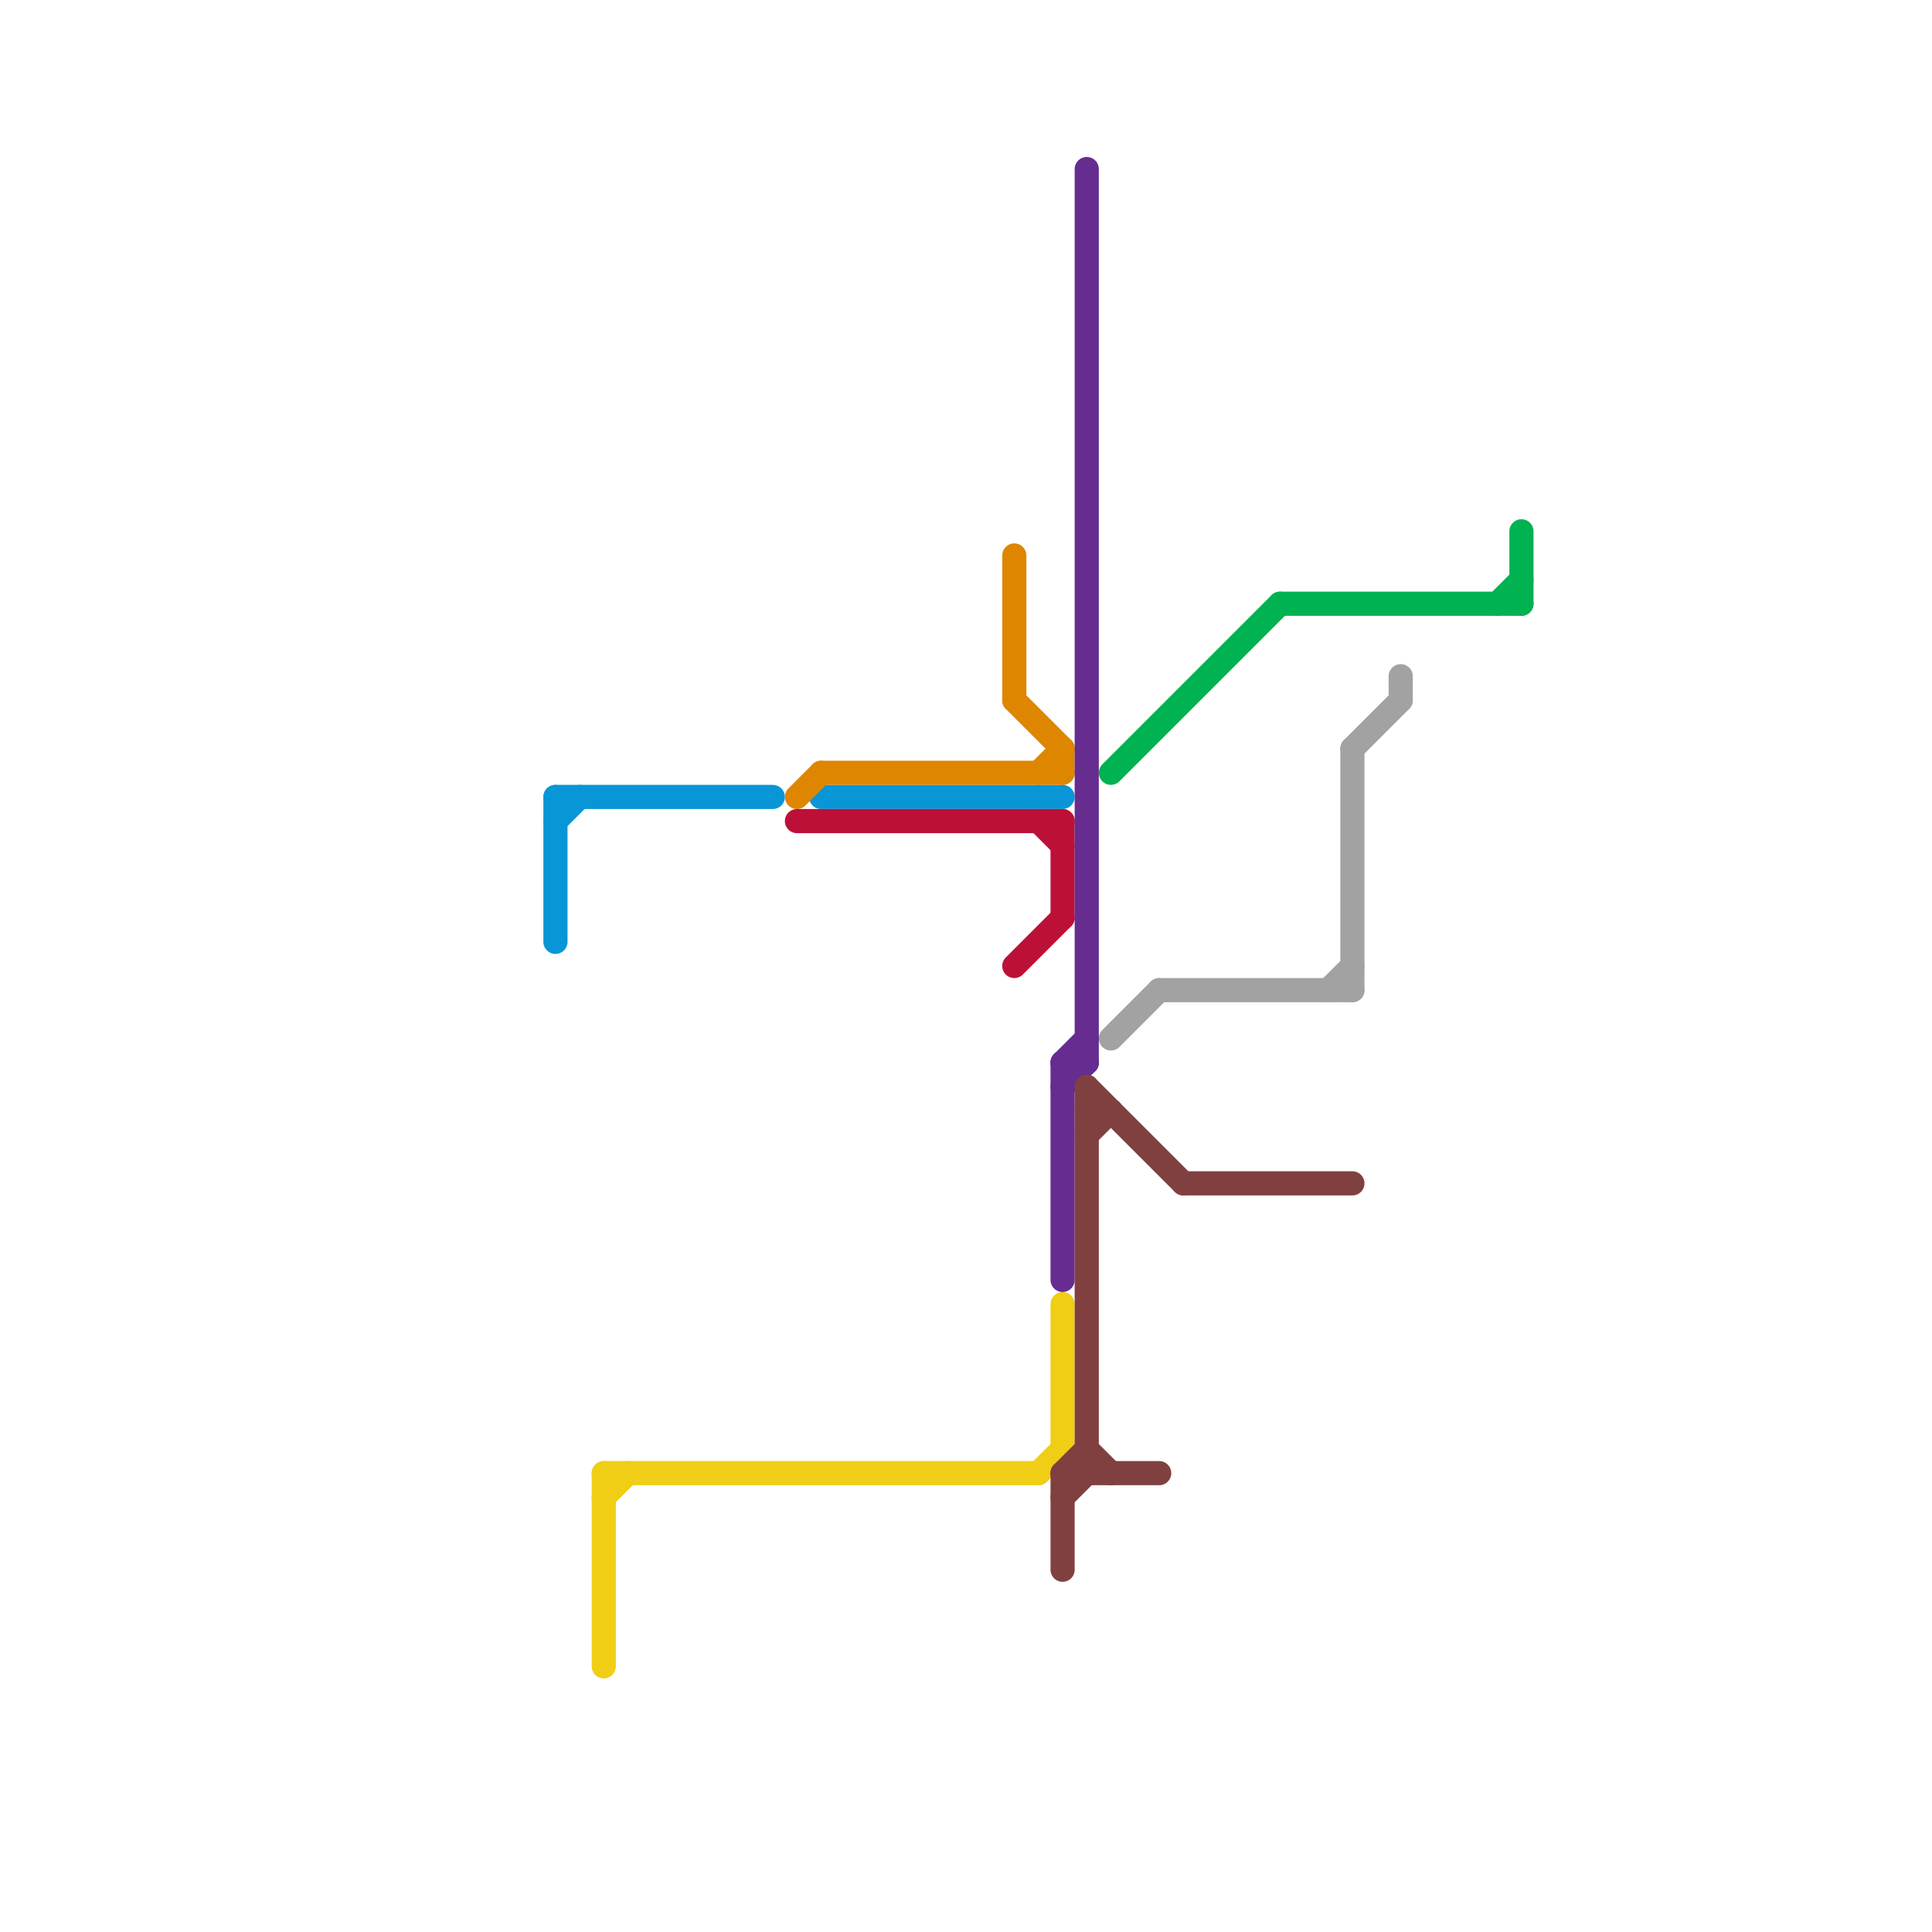 
<svg version="1.1" xmlns="http://www.w3.org/2000/svg" viewBox="0 0 80 80">
<style>text { font: 1px Helvetica; font-weight: 600; white-space: pre; dominant-baseline: central; } line { stroke-width: 1; fill: none; stroke-linecap: round; stroke-linejoin: round; } .c0 { stroke: #0896d7 } .c1 { stroke: #f0ce15 } .c2 { stroke: #df8600 } .c3 { stroke: #bd1038 } .c4 { stroke: #662c90 } .c5 { stroke: #804040 } .c6 { stroke: #00b251 } .c7 { stroke: #a2a2a2 }</style><defs><g id="wm-xf"><circle r="1.2" fill="#000"/><circle r="0.9" fill="#fff"/><circle r="0.6" fill="#000"/><circle r="0.3" fill="#fff"/></g><g id="wm"><circle r="0.6" fill="#000"/><circle r="0.3" fill="#fff"/></g></defs><line class="c0" x1="23" y1="33" x2="32" y2="33"/><line class="c0" x1="23" y1="34" x2="24" y2="33"/><line class="c0" x1="34" y1="33" x2="44" y2="33"/><line class="c0" x1="23" y1="33" x2="23" y2="39"/><line class="c1" x1="43" y1="61" x2="44" y2="60"/><line class="c1" x1="44" y1="54" x2="44" y2="60"/><line class="c1" x1="25" y1="61" x2="25" y2="69"/><line class="c1" x1="25" y1="61" x2="43" y2="61"/><line class="c1" x1="25" y1="62" x2="26" y2="61"/><line class="c2" x1="44" y1="31" x2="44" y2="32"/><line class="c2" x1="42" y1="23" x2="42" y2="29"/><line class="c2" x1="42" y1="29" x2="44" y2="31"/><line class="c2" x1="33" y1="33" x2="34" y2="32"/><line class="c2" x1="43" y1="32" x2="44" y2="31"/><line class="c2" x1="34" y1="32" x2="44" y2="32"/><line class="c3" x1="43" y1="34" x2="44" y2="35"/><line class="c3" x1="42" y1="40" x2="44" y2="38"/><line class="c3" x1="44" y1="34" x2="44" y2="38"/><line class="c3" x1="33" y1="34" x2="44" y2="34"/><line class="c4" x1="44" y1="44" x2="45" y2="44"/><line class="c4" x1="44" y1="44" x2="44" y2="53"/><line class="c4" x1="45" y1="7" x2="45" y2="44"/><line class="c4" x1="44" y1="44" x2="45" y2="43"/><line class="c4" x1="44" y1="45" x2="45" y2="44"/><line class="c5" x1="49" y1="49" x2="56" y2="49"/><line class="c5" x1="45" y1="45" x2="45" y2="61"/><line class="c5" x1="45" y1="47" x2="46" y2="46"/><line class="c5" x1="44" y1="61" x2="48" y2="61"/><line class="c5" x1="45" y1="60" x2="46" y2="61"/><line class="c5" x1="44" y1="62" x2="45" y2="61"/><line class="c5" x1="44" y1="61" x2="44" y2="65"/><line class="c5" x1="44" y1="61" x2="45" y2="60"/><line class="c5" x1="45" y1="45" x2="49" y2="49"/><line class="c5" x1="45" y1="46" x2="46" y2="46"/><line class="c6" x1="63" y1="22" x2="63" y2="25"/><line class="c6" x1="46" y1="32" x2="53" y2="25"/><line class="c6" x1="62" y1="25" x2="63" y2="24"/><line class="c6" x1="53" y1="25" x2="63" y2="25"/><line class="c7" x1="55" y1="41" x2="56" y2="40"/><line class="c7" x1="56" y1="31" x2="58" y2="29"/><line class="c7" x1="56" y1="31" x2="56" y2="41"/><line class="c7" x1="48" y1="41" x2="56" y2="41"/><line class="c7" x1="58" y1="28" x2="58" y2="29"/><line class="c7" x1="46" y1="43" x2="48" y2="41"/>
</svg>
